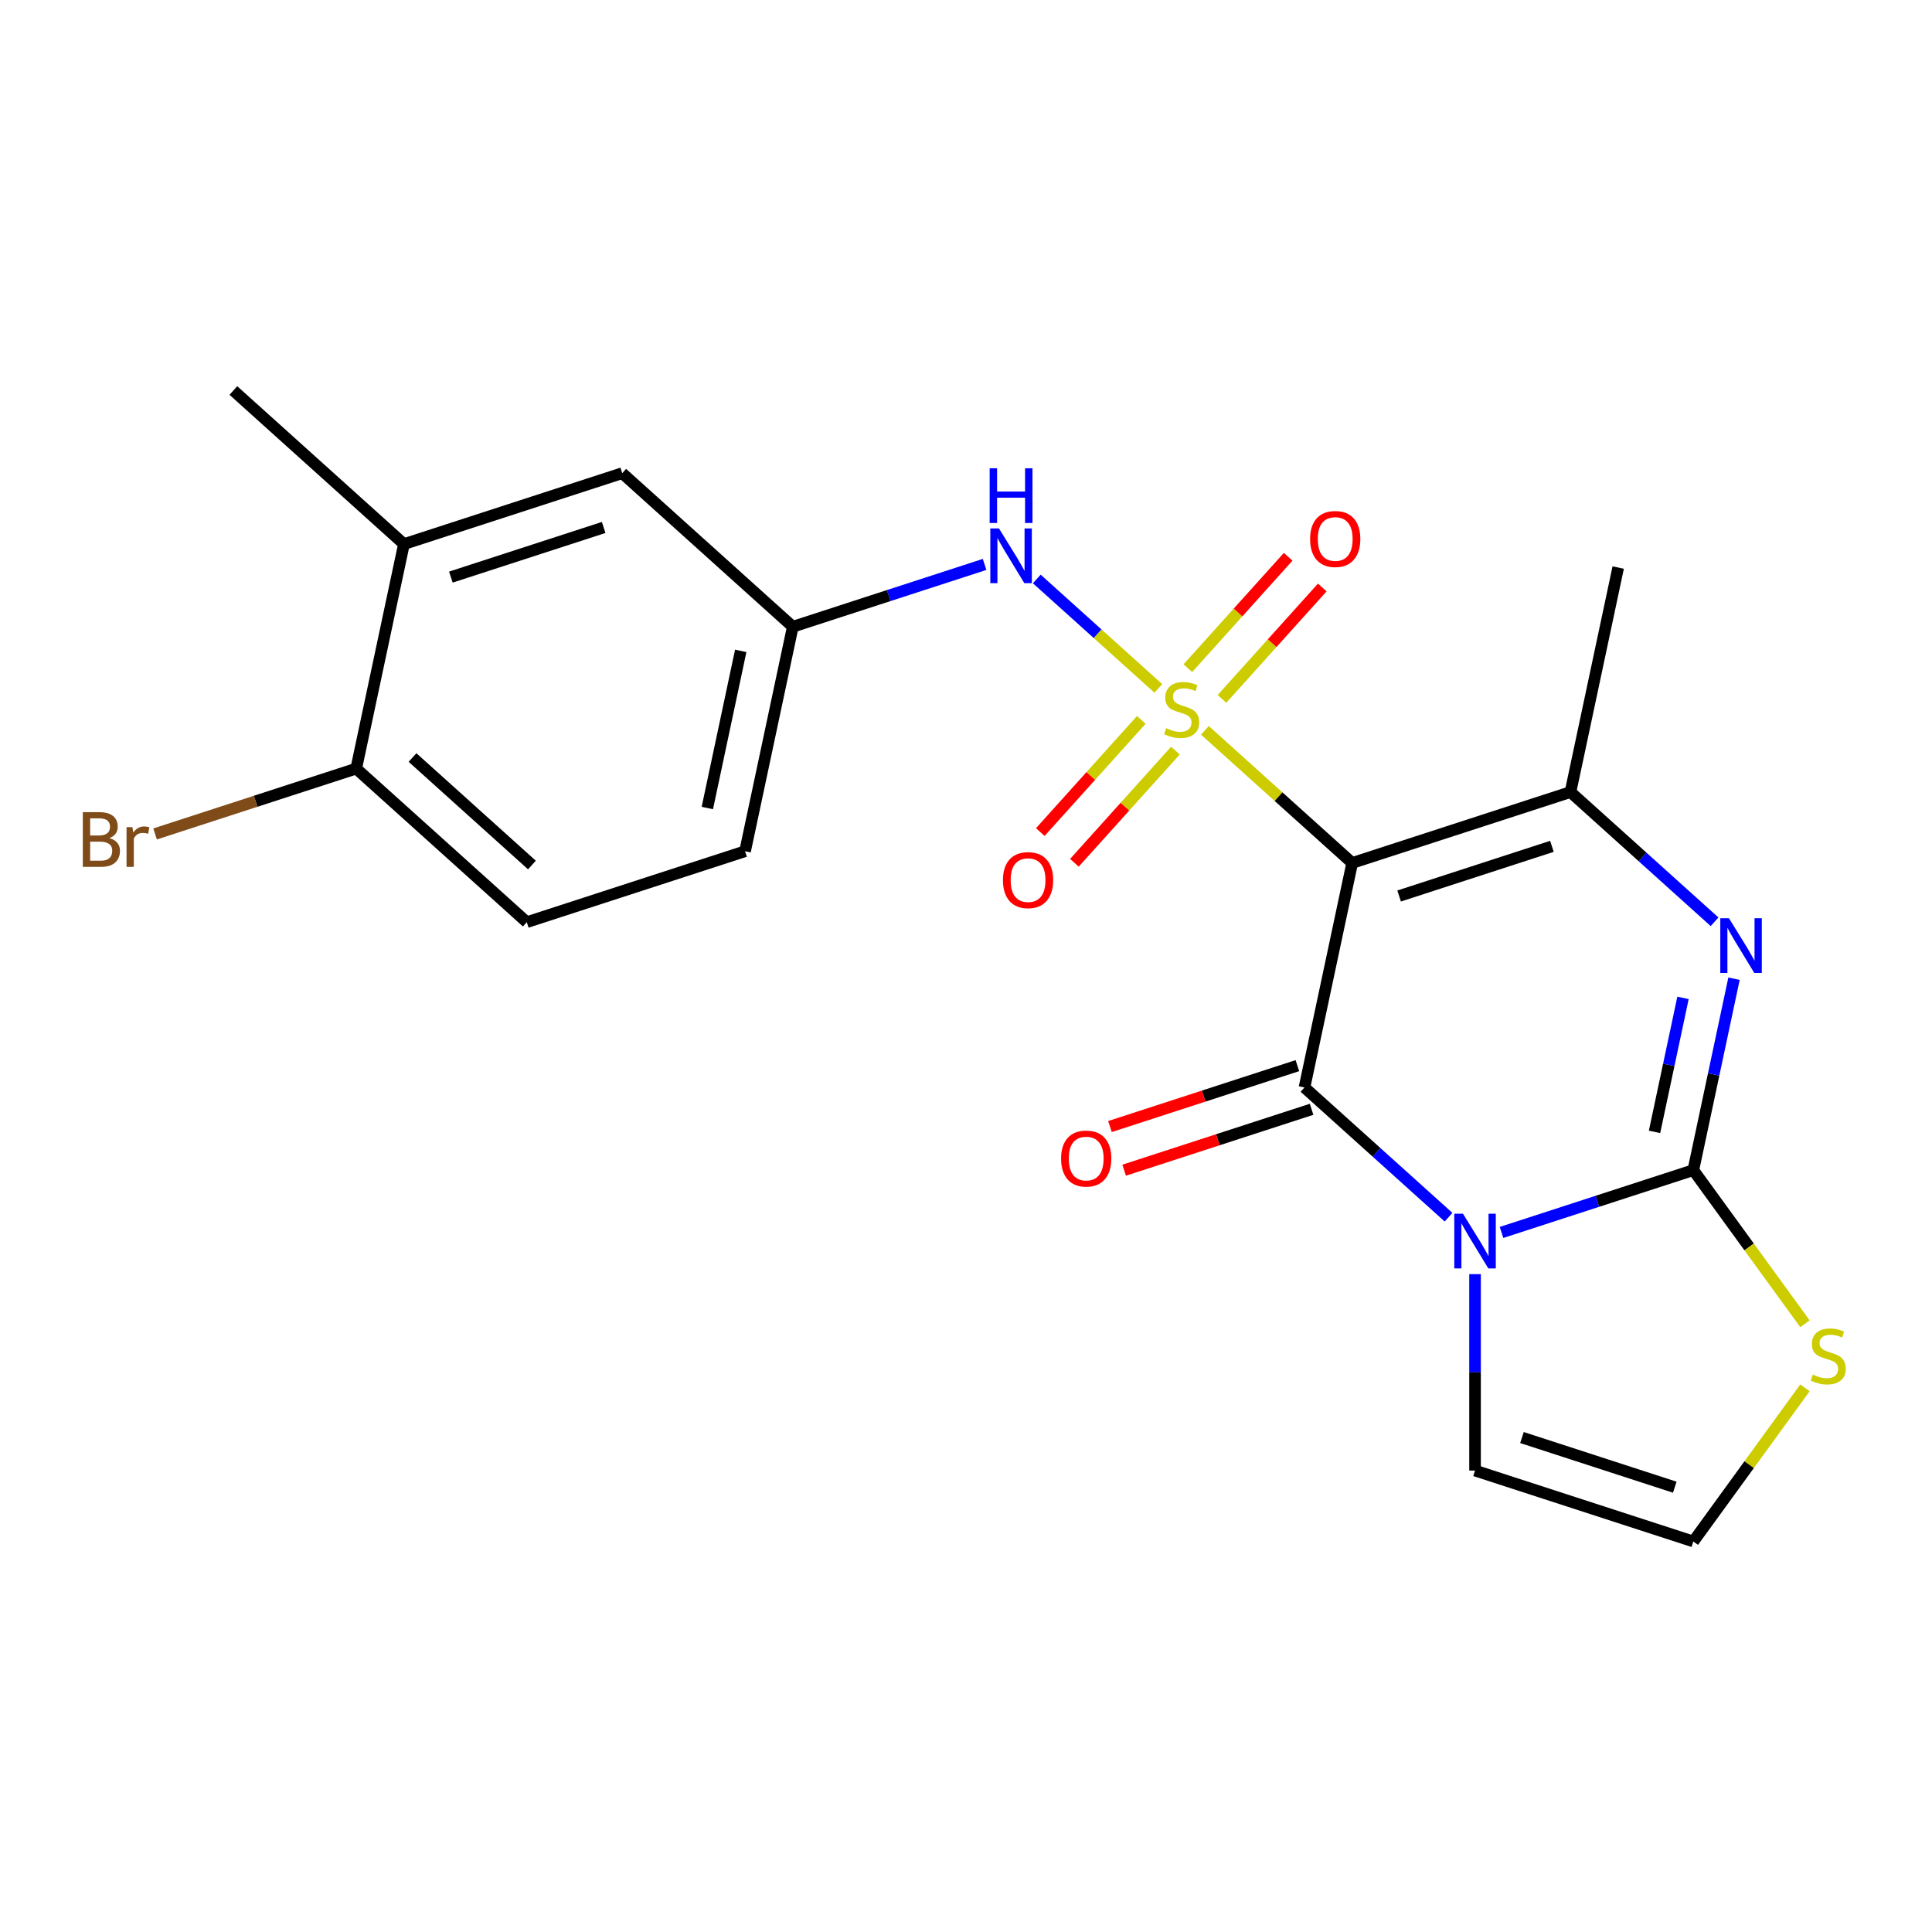 <?xml version='1.0' encoding='iso-8859-1'?>
<svg version='1.1' baseProfile='full'
              xmlns='http://www.w3.org/2000/svg'
                      xmlns:rdkit='http://www.rdkit.org/xml'
                      xmlns:xlink='http://www.w3.org/1999/xlink'
                  xml:space='preserve'
width='1000px' height='1000px' viewBox='0 0 1000 1000'>
<!-- END OF HEADER -->
<rect style='opacity:1.0;fill:#FFFFFF;stroke:none' width='1000' height='1000' x='0' y='0'> </rect>
<path class='bond-0' d='M 623.663,378.031 L 661.78,412.351' style='fill:none;fill-rule:evenodd;stroke:#CCCC00;stroke-width:6px;stroke-linecap:butt;stroke-linejoin:miter;stroke-opacity:1' />
<path class='bond-0' d='M 661.78,412.351 L 699.897,446.672' style='fill:none;fill-rule:evenodd;stroke:#000000;stroke-width:6px;stroke-linecap:butt;stroke-linejoin:miter;stroke-opacity:1' />
<path class='bond-6' d='M 599.564,356.331 L 568.099,328' style='fill:none;fill-rule:evenodd;stroke:#CCCC00;stroke-width:6px;stroke-linecap:butt;stroke-linejoin:miter;stroke-opacity:1' />
<path class='bond-6' d='M 568.099,328 L 536.635,299.669' style='fill:none;fill-rule:evenodd;stroke:#0000FF;stroke-width:6px;stroke-linecap:butt;stroke-linejoin:miter;stroke-opacity:1' />
<path class='bond-8' d='M 632.492,361.747 L 658.452,332.915' style='fill:none;fill-rule:evenodd;stroke:#CCCC00;stroke-width:6px;stroke-linecap:butt;stroke-linejoin:miter;stroke-opacity:1' />
<path class='bond-8' d='M 658.452,332.915 L 684.413,304.083' style='fill:none;fill-rule:evenodd;stroke:#FF0000;stroke-width:6px;stroke-linecap:butt;stroke-linejoin:miter;stroke-opacity:1' />
<path class='bond-8' d='M 614.835,345.849 L 640.796,317.017' style='fill:none;fill-rule:evenodd;stroke:#CCCC00;stroke-width:6px;stroke-linecap:butt;stroke-linejoin:miter;stroke-opacity:1' />
<path class='bond-8' d='M 640.796,317.017 L 666.756,288.185' style='fill:none;fill-rule:evenodd;stroke:#FF0000;stroke-width:6px;stroke-linecap:butt;stroke-linejoin:miter;stroke-opacity:1' />
<path class='bond-9' d='M 590.735,372.614 L 564.596,401.645' style='fill:none;fill-rule:evenodd;stroke:#CCCC00;stroke-width:6px;stroke-linecap:butt;stroke-linejoin:miter;stroke-opacity:1' />
<path class='bond-9' d='M 564.596,401.645 L 538.457,430.675' style='fill:none;fill-rule:evenodd;stroke:#FF0000;stroke-width:6px;stroke-linecap:butt;stroke-linejoin:miter;stroke-opacity:1' />
<path class='bond-9' d='M 608.392,388.513 L 582.253,417.543' style='fill:none;fill-rule:evenodd;stroke:#CCCC00;stroke-width:6px;stroke-linecap:butt;stroke-linejoin:miter;stroke-opacity:1' />
<path class='bond-9' d='M 582.253,417.543 L 556.114,446.574' style='fill:none;fill-rule:evenodd;stroke:#FF0000;stroke-width:6px;stroke-linecap:butt;stroke-linejoin:miter;stroke-opacity:1' />
<path class='bond-2' d='M 699.897,446.672 L 675.198,562.873' style='fill:none;fill-rule:evenodd;stroke:#000000;stroke-width:6px;stroke-linecap:butt;stroke-linejoin:miter;stroke-opacity:1' />
<path class='bond-5' d='M 699.897,446.672 L 812.88,409.961' style='fill:none;fill-rule:evenodd;stroke:#000000;stroke-width:6px;stroke-linecap:butt;stroke-linejoin:miter;stroke-opacity:1' />
<path class='bond-5' d='M 724.187,463.762 L 803.275,438.064' style='fill:none;fill-rule:evenodd;stroke:#000000;stroke-width:6px;stroke-linecap:butt;stroke-linejoin:miter;stroke-opacity:1' />
<path class='bond-1' d='M 749.771,630.019 L 712.485,596.446' style='fill:none;fill-rule:evenodd;stroke:#0000FF;stroke-width:6px;stroke-linecap:butt;stroke-linejoin:miter;stroke-opacity:1' />
<path class='bond-1' d='M 712.485,596.446 L 675.198,562.873' style='fill:none;fill-rule:evenodd;stroke:#000000;stroke-width:6px;stroke-linecap:butt;stroke-linejoin:miter;stroke-opacity:1' />
<path class='bond-10' d='M 763.481,659.493 L 763.481,710.327' style='fill:none;fill-rule:evenodd;stroke:#0000FF;stroke-width:6px;stroke-linecap:butt;stroke-linejoin:miter;stroke-opacity:1' />
<path class='bond-10' d='M 763.481,710.327 L 763.481,761.161' style='fill:none;fill-rule:evenodd;stroke:#000000;stroke-width:6px;stroke-linecap:butt;stroke-linejoin:miter;stroke-opacity:1' />
<path class='bond-22' d='M 777.191,637.909 L 826.828,621.781' style='fill:none;fill-rule:evenodd;stroke:#0000FF;stroke-width:6px;stroke-linecap:butt;stroke-linejoin:miter;stroke-opacity:1' />
<path class='bond-22' d='M 826.828,621.781 L 876.464,605.653' style='fill:none;fill-rule:evenodd;stroke:#000000;stroke-width:6px;stroke-linecap:butt;stroke-linejoin:miter;stroke-opacity:1' />
<path class='bond-11' d='M 671.527,551.574 L 623.02,567.335' style='fill:none;fill-rule:evenodd;stroke:#000000;stroke-width:6px;stroke-linecap:butt;stroke-linejoin:miter;stroke-opacity:1' />
<path class='bond-11' d='M 623.02,567.335 L 574.514,583.096' style='fill:none;fill-rule:evenodd;stroke:#FF0000;stroke-width:6px;stroke-linecap:butt;stroke-linejoin:miter;stroke-opacity:1' />
<path class='bond-11' d='M 678.869,574.171 L 630.362,589.932' style='fill:none;fill-rule:evenodd;stroke:#000000;stroke-width:6px;stroke-linecap:butt;stroke-linejoin:miter;stroke-opacity:1' />
<path class='bond-11' d='M 630.362,589.932 L 581.856,605.692' style='fill:none;fill-rule:evenodd;stroke:#FF0000;stroke-width:6px;stroke-linecap:butt;stroke-linejoin:miter;stroke-opacity:1' />
<path class='bond-3' d='M 876.464,605.653 L 886.993,556.118' style='fill:none;fill-rule:evenodd;stroke:#000000;stroke-width:6px;stroke-linecap:butt;stroke-linejoin:miter;stroke-opacity:1' />
<path class='bond-3' d='M 886.993,556.118 L 897.522,506.582' style='fill:none;fill-rule:evenodd;stroke:#0000FF;stroke-width:6px;stroke-linecap:butt;stroke-linejoin:miter;stroke-opacity:1' />
<path class='bond-3' d='M 856.383,585.853 L 863.753,551.178' style='fill:none;fill-rule:evenodd;stroke:#000000;stroke-width:6px;stroke-linecap:butt;stroke-linejoin:miter;stroke-opacity:1' />
<path class='bond-3' d='M 863.753,551.178 L 871.123,516.503' style='fill:none;fill-rule:evenodd;stroke:#0000FF;stroke-width:6px;stroke-linecap:butt;stroke-linejoin:miter;stroke-opacity:1' />
<path class='bond-7' d='M 876.464,605.653 L 905.353,645.415' style='fill:none;fill-rule:evenodd;stroke:#000000;stroke-width:6px;stroke-linecap:butt;stroke-linejoin:miter;stroke-opacity:1' />
<path class='bond-7' d='M 905.353,645.415 L 934.241,685.177' style='fill:none;fill-rule:evenodd;stroke:#CCCC00;stroke-width:6px;stroke-linecap:butt;stroke-linejoin:miter;stroke-opacity:1' />
<path class='bond-4' d='M 887.453,477.108 L 850.167,443.534' style='fill:none;fill-rule:evenodd;stroke:#0000FF;stroke-width:6px;stroke-linecap:butt;stroke-linejoin:miter;stroke-opacity:1' />
<path class='bond-4' d='M 850.167,443.534 L 812.88,409.961' style='fill:none;fill-rule:evenodd;stroke:#000000;stroke-width:6px;stroke-linecap:butt;stroke-linejoin:miter;stroke-opacity:1' />
<path class='bond-19' d='M 812.88,409.961 L 837.579,293.76' style='fill:none;fill-rule:evenodd;stroke:#000000;stroke-width:6px;stroke-linecap:butt;stroke-linejoin:miter;stroke-opacity:1' />
<path class='bond-14' d='M 509.62,292.144 L 459.984,308.272' style='fill:none;fill-rule:evenodd;stroke:#0000FF;stroke-width:6px;stroke-linecap:butt;stroke-linejoin:miter;stroke-opacity:1' />
<path class='bond-14' d='M 459.984,308.272 L 410.347,324.4' style='fill:none;fill-rule:evenodd;stroke:#000000;stroke-width:6px;stroke-linecap:butt;stroke-linejoin:miter;stroke-opacity:1' />
<path class='bond-24' d='M 934.241,718.347 L 905.353,758.109' style='fill:none;fill-rule:evenodd;stroke:#CCCC00;stroke-width:6px;stroke-linecap:butt;stroke-linejoin:miter;stroke-opacity:1' />
<path class='bond-24' d='M 905.353,758.109 L 876.464,797.871' style='fill:none;fill-rule:evenodd;stroke:#000000;stroke-width:6px;stroke-linecap:butt;stroke-linejoin:miter;stroke-opacity:1' />
<path class='bond-12' d='M 763.481,761.161 L 876.464,797.871' style='fill:none;fill-rule:evenodd;stroke:#000000;stroke-width:6px;stroke-linecap:butt;stroke-linejoin:miter;stroke-opacity:1' />
<path class='bond-12' d='M 787.771,744.071 L 866.859,769.768' style='fill:none;fill-rule:evenodd;stroke:#000000;stroke-width:6px;stroke-linecap:butt;stroke-linejoin:miter;stroke-opacity:1' />
<path class='bond-13' d='M 209.081,281.62 L 322.064,244.909' style='fill:none;fill-rule:evenodd;stroke:#000000;stroke-width:6px;stroke-linecap:butt;stroke-linejoin:miter;stroke-opacity:1' />
<path class='bond-13' d='M 233.37,298.71 L 312.458,273.013' style='fill:none;fill-rule:evenodd;stroke:#000000;stroke-width:6px;stroke-linecap:butt;stroke-linejoin:miter;stroke-opacity:1' />
<path class='bond-21' d='M 209.081,281.62 L 120.797,202.129' style='fill:none;fill-rule:evenodd;stroke:#000000;stroke-width:6px;stroke-linecap:butt;stroke-linejoin:miter;stroke-opacity:1' />
<path class='bond-23' d='M 209.081,281.62 L 184.382,397.821' style='fill:none;fill-rule:evenodd;stroke:#000000;stroke-width:6px;stroke-linecap:butt;stroke-linejoin:miter;stroke-opacity:1' />
<path class='bond-16' d='M 410.347,324.4 L 322.064,244.909' style='fill:none;fill-rule:evenodd;stroke:#000000;stroke-width:6px;stroke-linecap:butt;stroke-linejoin:miter;stroke-opacity:1' />
<path class='bond-18' d='M 410.347,324.4 L 385.648,440.601' style='fill:none;fill-rule:evenodd;stroke:#000000;stroke-width:6px;stroke-linecap:butt;stroke-linejoin:miter;stroke-opacity:1' />
<path class='bond-18' d='M 383.402,336.891 L 366.113,418.231' style='fill:none;fill-rule:evenodd;stroke:#000000;stroke-width:6px;stroke-linecap:butt;stroke-linejoin:miter;stroke-opacity:1' />
<path class='bond-15' d='M 184.382,397.821 L 272.665,477.312' style='fill:none;fill-rule:evenodd;stroke:#000000;stroke-width:6px;stroke-linecap:butt;stroke-linejoin:miter;stroke-opacity:1' />
<path class='bond-15' d='M 213.522,392.088 L 275.321,447.731' style='fill:none;fill-rule:evenodd;stroke:#000000;stroke-width:6px;stroke-linecap:butt;stroke-linejoin:miter;stroke-opacity:1' />
<path class='bond-20' d='M 184.382,397.821 L 132.325,414.735' style='fill:none;fill-rule:evenodd;stroke:#000000;stroke-width:6px;stroke-linecap:butt;stroke-linejoin:miter;stroke-opacity:1' />
<path class='bond-20' d='M 132.325,414.735 L 80.269,431.649' style='fill:none;fill-rule:evenodd;stroke:#7F4C19;stroke-width:6px;stroke-linecap:butt;stroke-linejoin:miter;stroke-opacity:1' />
<path class='bond-17' d='M 272.665,477.312 L 385.648,440.601' style='fill:none;fill-rule:evenodd;stroke:#000000;stroke-width:6px;stroke-linecap:butt;stroke-linejoin:miter;stroke-opacity:1' />
<path  class='atom-0' d='M 603.614 376.901
Q 603.934 377.021, 605.254 377.581
Q 606.574 378.141, 608.014 378.501
Q 609.494 378.821, 610.934 378.821
Q 613.614 378.821, 615.174 377.541
Q 616.734 376.221, 616.734 373.941
Q 616.734 372.381, 615.934 371.421
Q 615.174 370.461, 613.974 369.941
Q 612.774 369.421, 610.774 368.821
Q 608.254 368.061, 606.734 367.341
Q 605.254 366.621, 604.174 365.101
Q 603.134 363.581, 603.134 361.021
Q 603.134 357.461, 605.534 355.261
Q 607.974 353.061, 612.774 353.061
Q 616.054 353.061, 619.774 354.621
L 618.854 357.701
Q 615.454 356.301, 612.894 356.301
Q 610.134 356.301, 608.614 357.461
Q 607.094 358.581, 607.134 360.541
Q 607.134 362.061, 607.894 362.981
Q 608.694 363.901, 609.814 364.421
Q 610.974 364.941, 612.894 365.541
Q 615.454 366.341, 616.974 367.141
Q 618.494 367.941, 619.574 369.581
Q 620.694 371.181, 620.694 373.941
Q 620.694 377.861, 618.054 379.981
Q 615.454 382.061, 611.094 382.061
Q 608.574 382.061, 606.654 381.501
Q 604.774 380.981, 602.534 380.061
L 603.614 376.901
' fill='#CCCC00'/>
<path  class='atom-2' d='M 757.221 628.204
L 766.501 643.204
Q 767.421 644.684, 768.901 647.364
Q 770.381 650.044, 770.461 650.204
L 770.461 628.204
L 774.221 628.204
L 774.221 656.524
L 770.341 656.524
L 760.381 640.124
Q 759.221 638.204, 757.981 636.004
Q 756.781 633.804, 756.421 633.124
L 756.421 656.524
L 752.741 656.524
L 752.741 628.204
L 757.221 628.204
' fill='#0000FF'/>
<path  class='atom-5' d='M 894.903 475.292
L 904.183 490.292
Q 905.103 491.772, 906.583 494.452
Q 908.063 497.132, 908.143 497.292
L 908.143 475.292
L 911.903 475.292
L 911.903 503.612
L 908.023 503.612
L 898.063 487.212
Q 896.903 485.292, 895.663 483.092
Q 894.463 480.892, 894.103 480.212
L 894.103 503.612
L 890.423 503.612
L 890.423 475.292
L 894.903 475.292
' fill='#0000FF'/>
<path  class='atom-7' d='M 517.07 273.53
L 526.35 288.53
Q 527.27 290.01, 528.75 292.69
Q 530.23 295.37, 530.31 295.53
L 530.31 273.53
L 534.07 273.53
L 534.07 301.85
L 530.19 301.85
L 520.23 285.45
Q 519.07 283.53, 517.83 281.33
Q 516.63 279.13, 516.27 278.45
L 516.27 301.85
L 512.59 301.85
L 512.59 273.53
L 517.07 273.53
' fill='#0000FF'/>
<path  class='atom-7' d='M 512.25 242.378
L 516.09 242.378
L 516.09 254.418
L 530.57 254.418
L 530.57 242.378
L 534.41 242.378
L 534.41 270.698
L 530.57 270.698
L 530.57 257.618
L 516.09 257.618
L 516.09 270.698
L 512.25 270.698
L 512.25 242.378
' fill='#0000FF'/>
<path  class='atom-8' d='M 938.291 711.482
Q 938.611 711.602, 939.931 712.162
Q 941.251 712.722, 942.691 713.082
Q 944.171 713.402, 945.611 713.402
Q 948.291 713.402, 949.851 712.122
Q 951.411 710.802, 951.411 708.522
Q 951.411 706.962, 950.611 706.002
Q 949.851 705.042, 948.651 704.522
Q 947.451 704.002, 945.451 703.402
Q 942.931 702.642, 941.411 701.922
Q 939.931 701.202, 938.851 699.682
Q 937.811 698.162, 937.811 695.602
Q 937.811 692.042, 940.211 689.842
Q 942.651 687.642, 947.451 687.642
Q 950.731 687.642, 954.451 689.202
L 953.531 692.282
Q 950.131 690.882, 947.571 690.882
Q 944.811 690.882, 943.291 692.042
Q 941.771 693.162, 941.811 695.122
Q 941.811 696.642, 942.571 697.562
Q 943.371 698.482, 944.491 699.002
Q 945.651 699.522, 947.571 700.122
Q 950.131 700.922, 951.651 701.722
Q 953.171 702.522, 954.251 704.162
Q 955.371 705.762, 955.371 708.522
Q 955.371 712.442, 952.731 714.562
Q 950.131 716.642, 945.771 716.642
Q 943.251 716.642, 941.331 716.082
Q 939.451 715.562, 937.211 714.642
L 938.291 711.482
' fill='#CCCC00'/>
<path  class='atom-9' d='M 678.104 278.977
Q 678.104 272.177, 681.464 268.377
Q 684.824 264.577, 691.104 264.577
Q 697.384 264.577, 700.744 268.377
Q 704.104 272.177, 704.104 278.977
Q 704.104 285.857, 700.704 289.777
Q 697.304 293.657, 691.104 293.657
Q 684.864 293.657, 681.464 289.777
Q 678.104 285.897, 678.104 278.977
M 691.104 290.457
Q 695.424 290.457, 697.744 287.577
Q 700.104 284.657, 700.104 278.977
Q 700.104 273.417, 697.744 270.617
Q 695.424 267.777, 691.104 267.777
Q 686.784 267.777, 684.424 270.577
Q 682.104 273.377, 682.104 278.977
Q 682.104 284.697, 684.424 287.577
Q 686.784 290.457, 691.104 290.457
' fill='#FF0000'/>
<path  class='atom-10' d='M 519.123 455.544
Q 519.123 448.744, 522.483 444.944
Q 525.843 441.144, 532.123 441.144
Q 538.403 441.144, 541.763 444.944
Q 545.123 448.744, 545.123 455.544
Q 545.123 462.424, 541.723 466.344
Q 538.323 470.224, 532.123 470.224
Q 525.883 470.224, 522.483 466.344
Q 519.123 462.464, 519.123 455.544
M 532.123 467.024
Q 536.443 467.024, 538.763 464.144
Q 541.123 461.224, 541.123 455.544
Q 541.123 449.984, 538.763 447.184
Q 536.443 444.344, 532.123 444.344
Q 527.803 444.344, 525.443 447.144
Q 523.123 449.944, 523.123 455.544
Q 523.123 461.264, 525.443 464.144
Q 527.803 467.024, 532.123 467.024
' fill='#FF0000'/>
<path  class='atom-12' d='M 549.215 599.663
Q 549.215 592.863, 552.575 589.063
Q 555.935 585.263, 562.215 585.263
Q 568.495 585.263, 571.855 589.063
Q 575.215 592.863, 575.215 599.663
Q 575.215 606.543, 571.815 610.463
Q 568.415 614.343, 562.215 614.343
Q 555.975 614.343, 552.575 610.463
Q 549.215 606.583, 549.215 599.663
M 562.215 611.143
Q 566.535 611.143, 568.855 608.263
Q 571.215 605.343, 571.215 599.663
Q 571.215 594.103, 568.855 591.303
Q 566.535 588.463, 562.215 588.463
Q 557.895 588.463, 555.535 591.263
Q 553.215 594.063, 553.215 599.663
Q 553.215 605.383, 555.535 608.263
Q 557.895 611.143, 562.215 611.143
' fill='#FF0000'/>
<path  class='atom-21' d='M 56.619 433.811
Q 59.339 434.571, 60.699 436.251
Q 62.099 437.891, 62.099 440.331
Q 62.099 444.251, 59.579 446.491
Q 57.099 448.691, 52.379 448.691
L 42.859 448.691
L 42.859 420.371
L 51.219 420.371
Q 56.059 420.371, 58.499 422.331
Q 60.939 424.291, 60.939 427.891
Q 60.939 432.171, 56.619 433.811
M 46.659 423.571
L 46.659 432.451
L 51.219 432.451
Q 54.019 432.451, 55.459 431.331
Q 56.939 430.171, 56.939 427.891
Q 56.939 423.571, 51.219 423.571
L 46.659 423.571
M 52.379 445.491
Q 55.139 445.491, 56.619 444.171
Q 58.099 442.851, 58.099 440.331
Q 58.099 438.011, 56.459 436.851
Q 54.859 435.651, 51.779 435.651
L 46.659 435.651
L 46.659 445.491
L 52.379 445.491
' fill='#7F4C19'/>
<path  class='atom-21' d='M 68.539 428.131
L 68.979 430.971
Q 71.139 427.771, 74.659 427.771
Q 75.779 427.771, 77.299 428.171
L 76.699 431.531
Q 74.979 431.131, 74.019 431.131
Q 72.339 431.131, 71.219 431.811
Q 70.139 432.451, 69.259 434.011
L 69.259 448.691
L 65.499 448.691
L 65.499 428.131
L 68.539 428.131
' fill='#7F4C19'/>
</svg>
